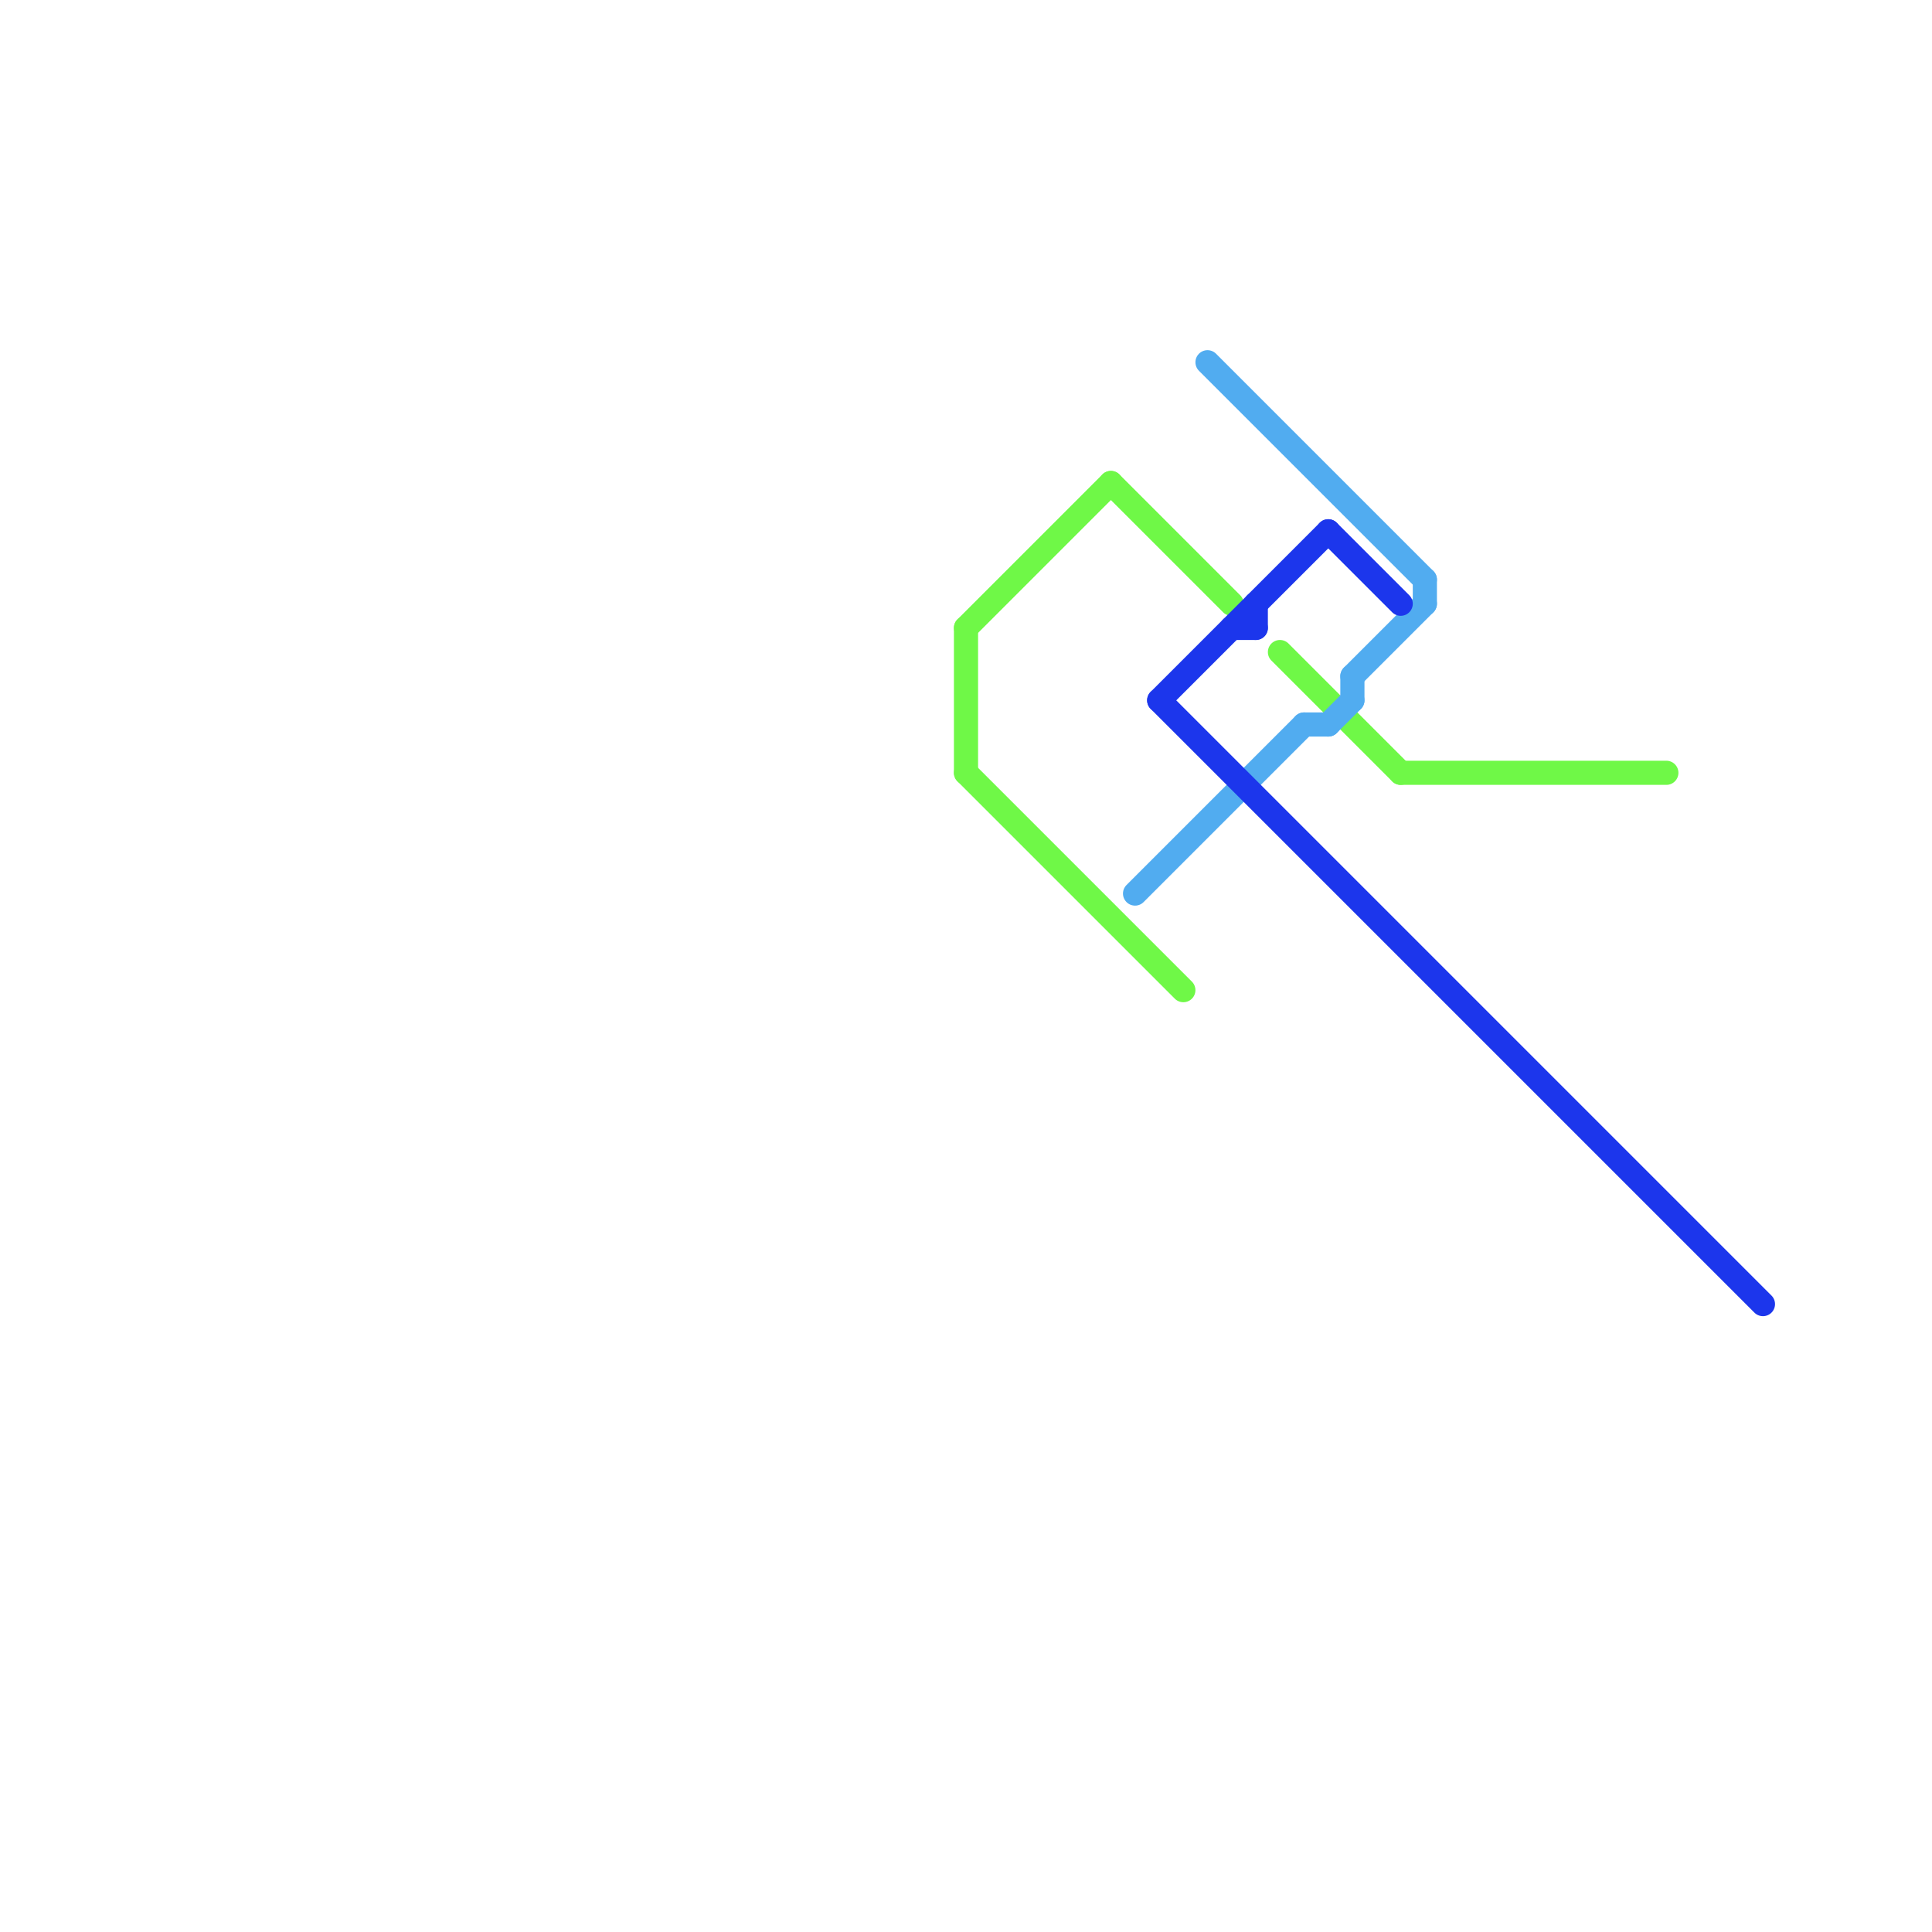 
<svg version="1.1" xmlns="http://www.w3.org/2000/svg" viewBox="0 0 80 80">
<style>text { font: 1px Helvetica; font-weight: 600; white-space: pre; dominant-baseline: central; } line { stroke-width: 1; fill: none; stroke-linecap: round; stroke-linejoin: round; } .c0 { stroke: #6ff847 } .c1 { stroke: #51acf0 } .c2 { stroke: #1c36ec }</style><defs><g id="wm-xf"><circle r="1.2" fill="#000"/><circle r="0.9" fill="#fff"/><circle r="0.6" fill="#000"/><circle r="0.3" fill="#fff"/></g><g id="wm"><circle r="0.6" fill="#000"/><circle r="0.3" fill="#fff"/></g></defs><line class="c0" x1="40" y1="26" x2="46" y2="20"/><line class="c0" x1="58" y1="32" x2="69" y2="32"/><line class="c0" x1="53" y1="27" x2="58" y2="32"/><line class="c0" x1="40" y1="26" x2="40" y2="32"/><line class="c0" x1="40" y1="32" x2="49" y2="41"/><line class="c0" x1="46" y1="20" x2="51" y2="25"/><line class="c1" x1="50" y1="15" x2="59" y2="24"/><line class="c1" x1="54" y1="30" x2="55" y2="30"/><line class="c1" x1="55" y1="30" x2="56" y2="29"/><line class="c1" x1="56" y1="28" x2="59" y2="25"/><line class="c1" x1="47" y1="37" x2="54" y2="30"/><line class="c1" x1="59" y1="24" x2="59" y2="25"/><line class="c1" x1="56" y1="28" x2="56" y2="29"/><line class="c2" x1="48" y1="29" x2="73" y2="54"/><line class="c2" x1="52" y1="25" x2="52" y2="26"/><line class="c2" x1="51" y1="26" x2="52" y2="26"/><line class="c2" x1="48" y1="29" x2="55" y2="22"/><line class="c2" x1="55" y1="22" x2="58" y2="25"/>
</svg>
